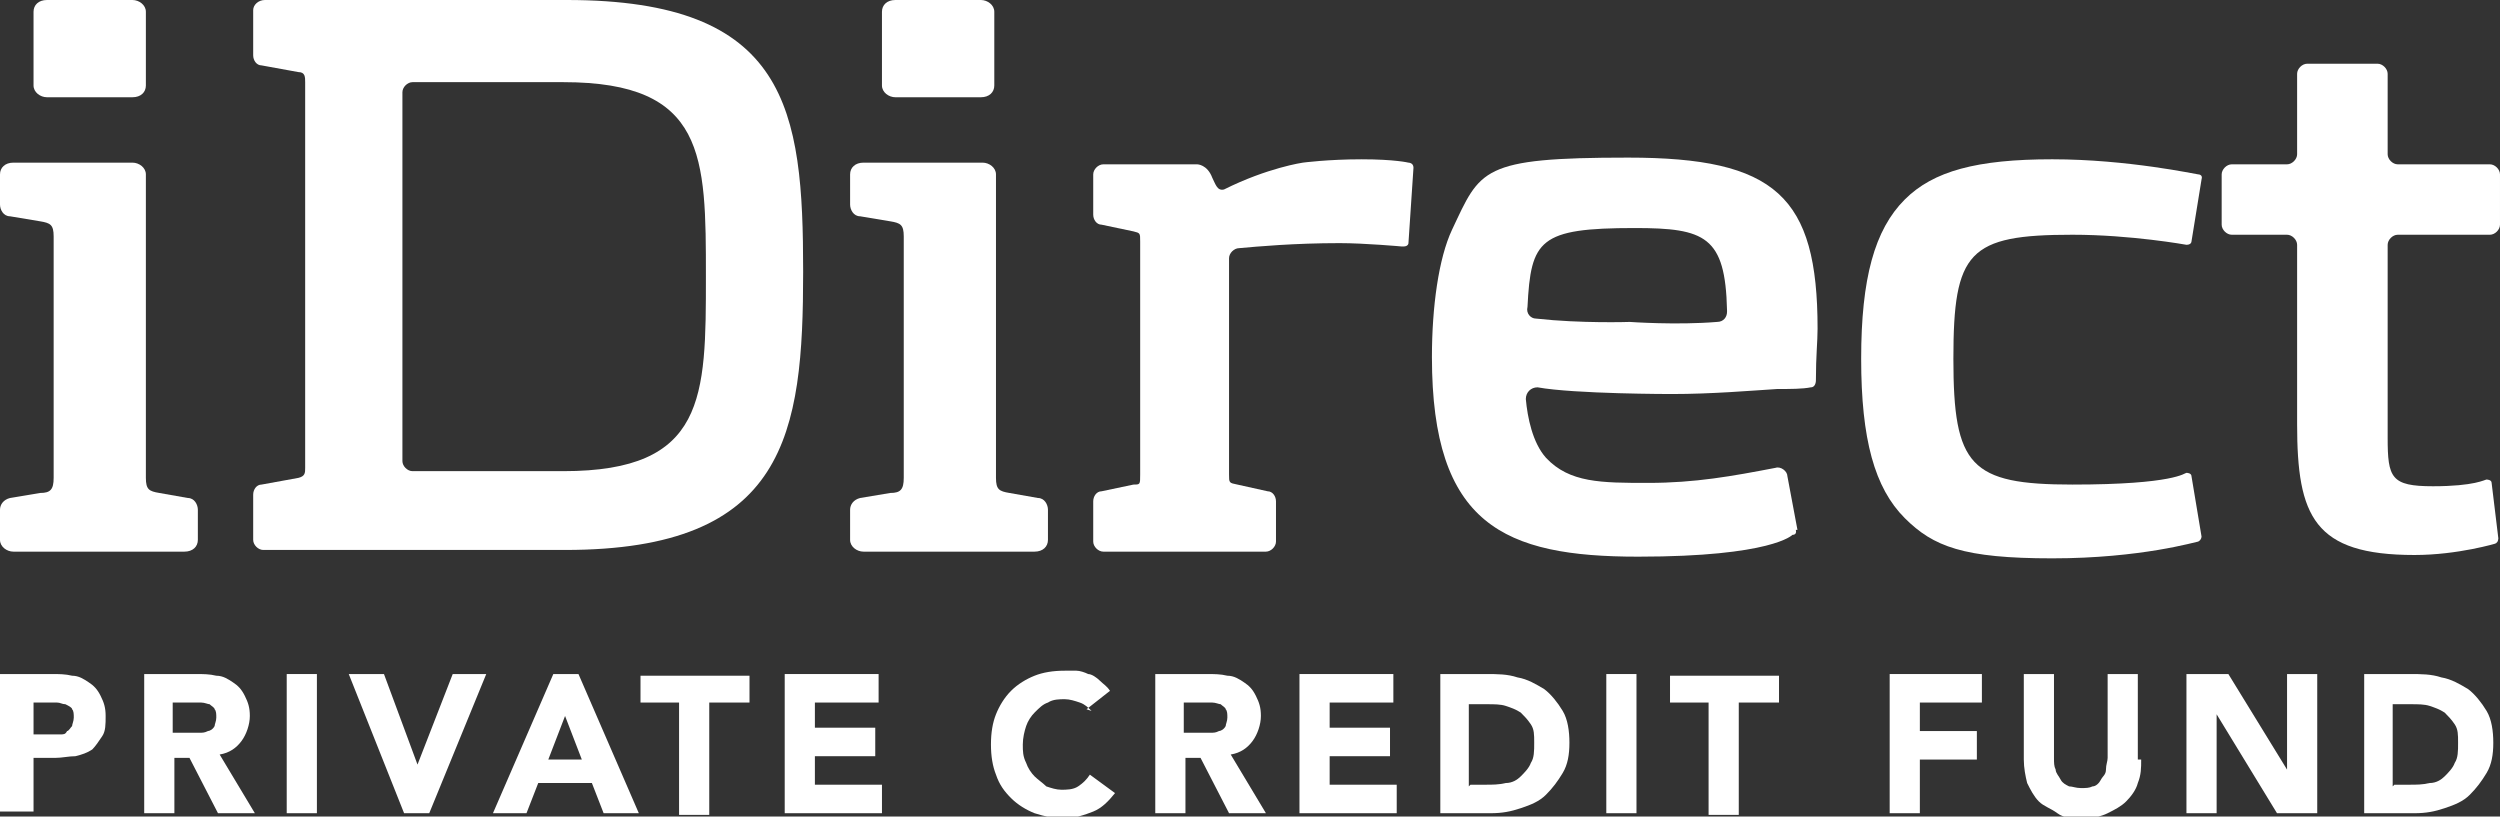 <?xml version="1.0" encoding="UTF-8"?> <svg xmlns="http://www.w3.org/2000/svg" id="iDirect-Private-Credit-Fund" width="149.1" height="48.7" viewBox="0 0 149.1 48.7"><rect x="0" y="0" width="149.1" height="48.7" fill="#333333" stroke="none"/><defs><style>.cls-1{fill:#fff;}</style></defs><path class="cls-1" d="M0,40.2h3.1c.4,0,.8,0,1.2.1.4,0,.7.2,1,.4.3.2.5.4.7.8s.3.7.3,1.2,0,.9-.2,1.2c-.2.3-.4.6-.6.8-.3.2-.6.3-1,.4-.4,0-.8.1-1.2.1h-1.3v3.2H0v-8.3ZM1.9,43.8h1.2c.2,0,.3,0,.5,0s.3,0,.4-.2c.1,0,.2-.2.3-.3,0-.1.1-.3.1-.5s0-.4-.1-.5c0-.1-.2-.2-.4-.3-.2,0-.3-.1-.5-.1s-.4,0-.5,0h-.9v2Z"></path><path class="cls-1" d="M8.5,40.2h3.2c.4,0,.8,0,1.2.1.4,0,.7.2,1,.4.3.2.5.4.7.8s.3.7.3,1.2-.2,1.1-.5,1.5c-.3.4-.7.7-1.3.8l2.1,3.5h-2.2l-1.7-3.3h-.9v3.3h-1.8v-8.3ZM10.3,43.7h1.1c.2,0,.3,0,.5,0,.2,0,.3,0,.5-.1.1,0,.3-.1.4-.3,0-.1.1-.3.1-.5s0-.4-.1-.5c0-.1-.2-.2-.3-.3-.1,0-.3-.1-.5-.1s-.3,0-.5,0h-1.2v1.9Z"></path><path class="cls-1" d="M17.1,40.2h1.8v8.3h-1.8v-8.3Z"></path><path class="cls-1" d="M20.8,40.2h2.1l2,5.4h0l2.1-5.4h2l-3.4,8.3h-1.5l-3.3-8.3Z"></path><path class="cls-1" d="M33,40.2h1.5l3.6,8.3h-2.1l-.7-1.8h-3.2l-.7,1.8h-2l3.6-8.3ZM33.7,42.7l-1,2.6h2l-1-2.6Z"></path><path class="cls-1" d="M40.6,41.9h-2.4v-1.6h6.5v1.6h-2.4v6.7h-1.8v-6.7Z"></path><path class="cls-1" d="M46.8,40.2h5.6v1.7h-3.8v1.5h3.6v1.7h-3.6v1.7h4v1.7h-5.8v-8.3Z"></path><path class="cls-1" d="M65.1,42.4c-.2-.2-.4-.4-.7-.5-.3-.1-.6-.2-.9-.2s-.7,0-1,.2c-.3.1-.5.3-.8.6-.2.2-.4.5-.5.8-.1.3-.2.7-.2,1.1s0,.7.2,1.1c.1.3.3.6.5.8.2.2.5.4.7.6.3.1.6.2.9.2s.7,0,1-.2c.3-.2.5-.4.7-.7l1.5,1.1c-.4.5-.8.9-1.3,1.1-.5.2-1.1.4-1.7.4s-1.2-.1-1.8-.3c-.5-.2-1-.5-1.4-.9-.4-.4-.7-.8-.9-1.4-.2-.5-.3-1.1-.3-1.8s.1-1.3.3-1.8c.2-.5.5-1,.9-1.4.4-.4.9-.7,1.4-.9.5-.2,1.1-.3,1.8-.3s.5,0,.7,0,.5.1.7.2c.2,0,.5.2.7.4.2.2.4.3.6.6l-1.4,1.1Z"></path><path class="cls-1" d="M68.8,40.2h3.2c.4,0,.8,0,1.2.1.4,0,.7.2,1,.4.3.2.5.4.7.8s.3.7.3,1.2-.2,1.1-.5,1.5c-.3.4-.7.7-1.3.8l2.1,3.5h-2.2l-1.7-3.3h-.9v3.3h-1.8v-8.3ZM70.6,43.7h1.1c.2,0,.3,0,.5,0,.2,0,.3,0,.5-.1.1,0,.3-.1.4-.3,0-.1.1-.3.1-.5s0-.4-.1-.5c0-.1-.2-.2-.3-.3-.1,0-.3-.1-.5-.1s-.3,0-.5,0h-1.2v1.9Z"></path><path class="cls-1" d="M77.5,40.2h5.6v1.7h-3.8v1.5h3.6v1.7h-3.6v1.7h4v1.7h-5.8v-8.3Z"></path><path class="cls-1" d="M85.9,40.2h2.7c.7,0,1.3,0,1.9.2.6.1,1.1.4,1.6.7.4.3.8.8,1.1,1.3.3.5.4,1.2.4,1.9s-.1,1.3-.4,1.8c-.3.5-.6.9-1,1.3s-.9.6-1.5.8c-.6.2-1.1.3-1.8.3h-3v-8.3ZM87.7,46.8h.9c.4,0,.8,0,1.2-.1.4,0,.7-.2.9-.4s.5-.5.6-.8c.2-.3.2-.7.2-1.2s0-.8-.2-1.1c-.2-.3-.4-.5-.6-.7-.3-.2-.6-.3-.9-.4s-.7-.1-1.1-.1h-1.1v4.9Z"></path><path class="cls-1" d="M95.8,40.2h1.8v8.3h-1.8v-8.3Z"></path><path class="cls-1" d="M102,41.9h-2.4v-1.6h6.5v1.6h-2.4v6.7h-1.8v-6.7Z"></path><path class="cls-1" d="M112.7,40.2h5.5v1.7h-3.7v1.7h3.4v1.7h-3.4v3.2h-1.8v-8.3Z"></path><path class="cls-1" d="M127.7,45.3c0,.5,0,.9-.2,1.4-.1.4-.4.8-.7,1.1-.3.3-.7.5-1.1.7-.4.2-.9.3-1.5.3s-1.1,0-1.5-.3-.8-.4-1.1-.7-.5-.7-.7-1.1c-.1-.4-.2-.9-.2-1.4v-5.1h1.8v5c0,.3,0,.5.1.7,0,.2.2.4.3.6.1.2.3.3.5.4.2,0,.4.1.7.1s.5,0,.7-.1c.2,0,.4-.2.5-.4.1-.2.3-.3.3-.6s.1-.5.1-.7v-5h1.8v5.1Z"></path><path class="cls-1" d="M130.4,40.2h2.5l3.5,5.7h0v-5.7h1.8v8.3h-2.4l-3.6-5.9h0v5.9h-1.8v-8.3Z"></path><path class="cls-1" d="M141,40.2h2.7c.7,0,1.3,0,1.9.2.6.1,1.1.4,1.6.7.4.3.8.8,1.1,1.3.3.5.4,1.2.4,1.9s-.1,1.3-.4,1.8c-.3.5-.6.9-1,1.3s-.9.6-1.5.8c-.6.2-1.1.3-1.8.3h-3v-8.3ZM142.8,46.8h.9c.4,0,.8,0,1.2-.1.4,0,.7-.2.9-.4s.5-.5.6-.8c.2-.3.2-.7.2-1.2s0-.8-.2-1.1c-.2-.3-.4-.5-.6-.7-.3-.2-.6-.3-.9-.4s-.7-.1-1.1-.1h-1.1v4.9Z"></path><path class="cls-1" d="M33.8,0H15.8C15.4,0,15.1.3,15.1.6v2.7c0,.3.2.6.5.6l2.2.4c.4,0,.4.3.4.6v23c0,.3,0,.5-.4.6l-2.2.4c-.3,0-.5.3-.5.6v2.7c0,.3.3.6.6.6h18c13.2,0,14.2-6.9,14.2-16.6S47,0,33.8,0h0ZM24,5.5c0-.3.3-.6.6-.6h9c8.5,0,8.5,4.4,8.5,11.6s0,11.6-8.5,11.6h-9c-.3,0-.6-.3-.6-.6V5.5Z"></path><path class="cls-1" d="M83.6,14.7s-2.2-.2-3.7-.2c-2.7,0-4.9.2-6,.3-.3,0-.6.3-.6.6v12.9c0,.5,0,.5.5.6l1.8.4c.3,0,.5.3.5.6v2.4c0,.3-.3.6-.6.6h-9.7c-.3,0-.6-.3-.6-.6v-2.4c0-.3.2-.6.5-.6l1.9-.4c.4,0,.4,0,.4-.6v-13.9c0-.5,0-.5-.4-.6l-1.9-.4c-.3,0-.5-.3-.5-.6v-2.4c0-.3.3-.6.6-.6h5.6s.6,0,.9.8c.2.4.3.8.7.7,2.6-1.3,4.7-1.6,4.7-1.6,0,0,1.5-.2,3.5-.2s2.8.2,2.8.2c0,0,.3,0,.3.3l-.3,4.5s0,.2-.3.2h0Z"></path><path class="cls-1" d="M107.2,31.6l-.6-3.2c0-.3-.4-.6-.7-.5h0c-2.6.5-4.8.9-7.6.9s-4.7,0-6.1-1.5c-.8-.9-1.1-2.4-1.2-3.5,0-.4.3-.7.7-.7,2.2.4,8,.4,8,.4,2.4,0,4.7-.2,6.3-.3.8,0,1.5,0,2-.1.3,0,.3-.4.3-.4,0-1.5.1-2.3.1-3.1,0-7.9-2.5-10.2-11.3-10.2s-8.8.7-10.5,4.3c-.8,1.7-1.2,4.6-1.2,7.6,0,10,4.3,11.9,12.3,11.9s9.2-1.3,9.2-1.3c.3,0,.2-.3.2-.3h0ZM103,18.6c0,.3-.2.6-.6.6-2.4.2-5.2,0-5.2,0s-2.9.1-5.6-.2c-.3,0-.6-.3-.5-.7.2-4,.7-4.7,6.4-4.7,4.2,0,5.4.5,5.5,4.9h0Z"></path><path class="cls-1" d="M131.1,32.3c-.1,0-3.4,1-8.7,1s-7.1-.7-8.8-2.4c-1.8-1.8-2.6-4.7-2.6-9.5s.8-7.7,2.6-9.5c1.7-1.7,4.3-2.4,8.8-2.4s8.6.9,8.7.9c0,0,.3,0,.2.3l-.6,3.7s0,.2-.3.2c0,0-3.3-.6-6.8-.6-6.2,0-7.1,1-7.1,7.4s1,7.5,7.1,7.5,6.7-.7,6.8-.7c0,0,.3,0,.3.2l.6,3.6c0,0,0,.2-.2.3h0Z"></path><path class="cls-1" d="M148.9,32.4c0,0-2.3.7-4.9.7-6,0-7-2.3-7-7.8v-10.7c0-.3-.3-.6-.6-.6h-3.3c-.3,0-.6-.3-.6-.6v-3c0-.3.3-.6.6-.6h3.3c.3,0,.6-.3.6-.6v-4.8c0-.3.3-.6.6-.6h4.2c.3,0,.6.3.6.6v4.8c0,.3.3.6.6.6h5.5c.3,0,.6.3.6.6v3c0,.3-.3.6-.6.6h-5.5c-.3,0-.6.3-.6.6v11.5c0,2.4.2,2.9,2.7,2.9s3.1-.4,3.2-.4c0,0,.3,0,.3.2l.4,3.3s0,.3-.2.3h0Z"></path><path class="cls-1" d="M0,32.2v-1.8c0-.3.2-.6.6-.7l1.8-.3c.6,0,.8-.2.8-.9v-14.4c0-.7-.2-.8-.8-.9l-1.8-.3c-.4,0-.6-.4-.6-.7v-1.8c0-.4.3-.7.8-.7h7.1c.4,0,.8.3.8.7v18.1c0,.7.2.8.8.9l1.7.3c.4,0,.6.4.6.7v1.8c0,.4-.3.7-.8.7H.8c-.4,0-.8-.3-.8-.7H0Z"></path><path class="cls-1" d="M2,5.1V.7c0-.4.3-.7.8-.7h5.1c.4,0,.8.3.8.7v4.4c0,.4-.3.7-.8.7H2.8c-.4,0-.8-.3-.8-.7Z"></path><path class="cls-1" d="M50.7,32.2v-1.8c0-.3.2-.6.6-.7l1.8-.3c.6,0,.8-.2.8-.9v-14.4c0-.7-.2-.8-.8-.9l-1.8-.3c-.4,0-.6-.4-.6-.7v-1.8c0-.4.3-.7.8-.7h7.1c.4,0,.8.3.8.7v18.1c0,.7.2.8.8.9l1.7.3c.4,0,.6.4.6.7v1.8c0,.4-.3.7-.8.7h-10.2c-.4,0-.8-.3-.8-.7h0Z"></path><path class="cls-1" d="M52.6,5.1V.7c0-.4.3-.7.8-.7h5.1c.4,0,.8.3.8.7v4.4c0,.4-.3.7-.8.7h-5.1c-.4,0-.8-.3-.8-.7Z"></path></svg> 